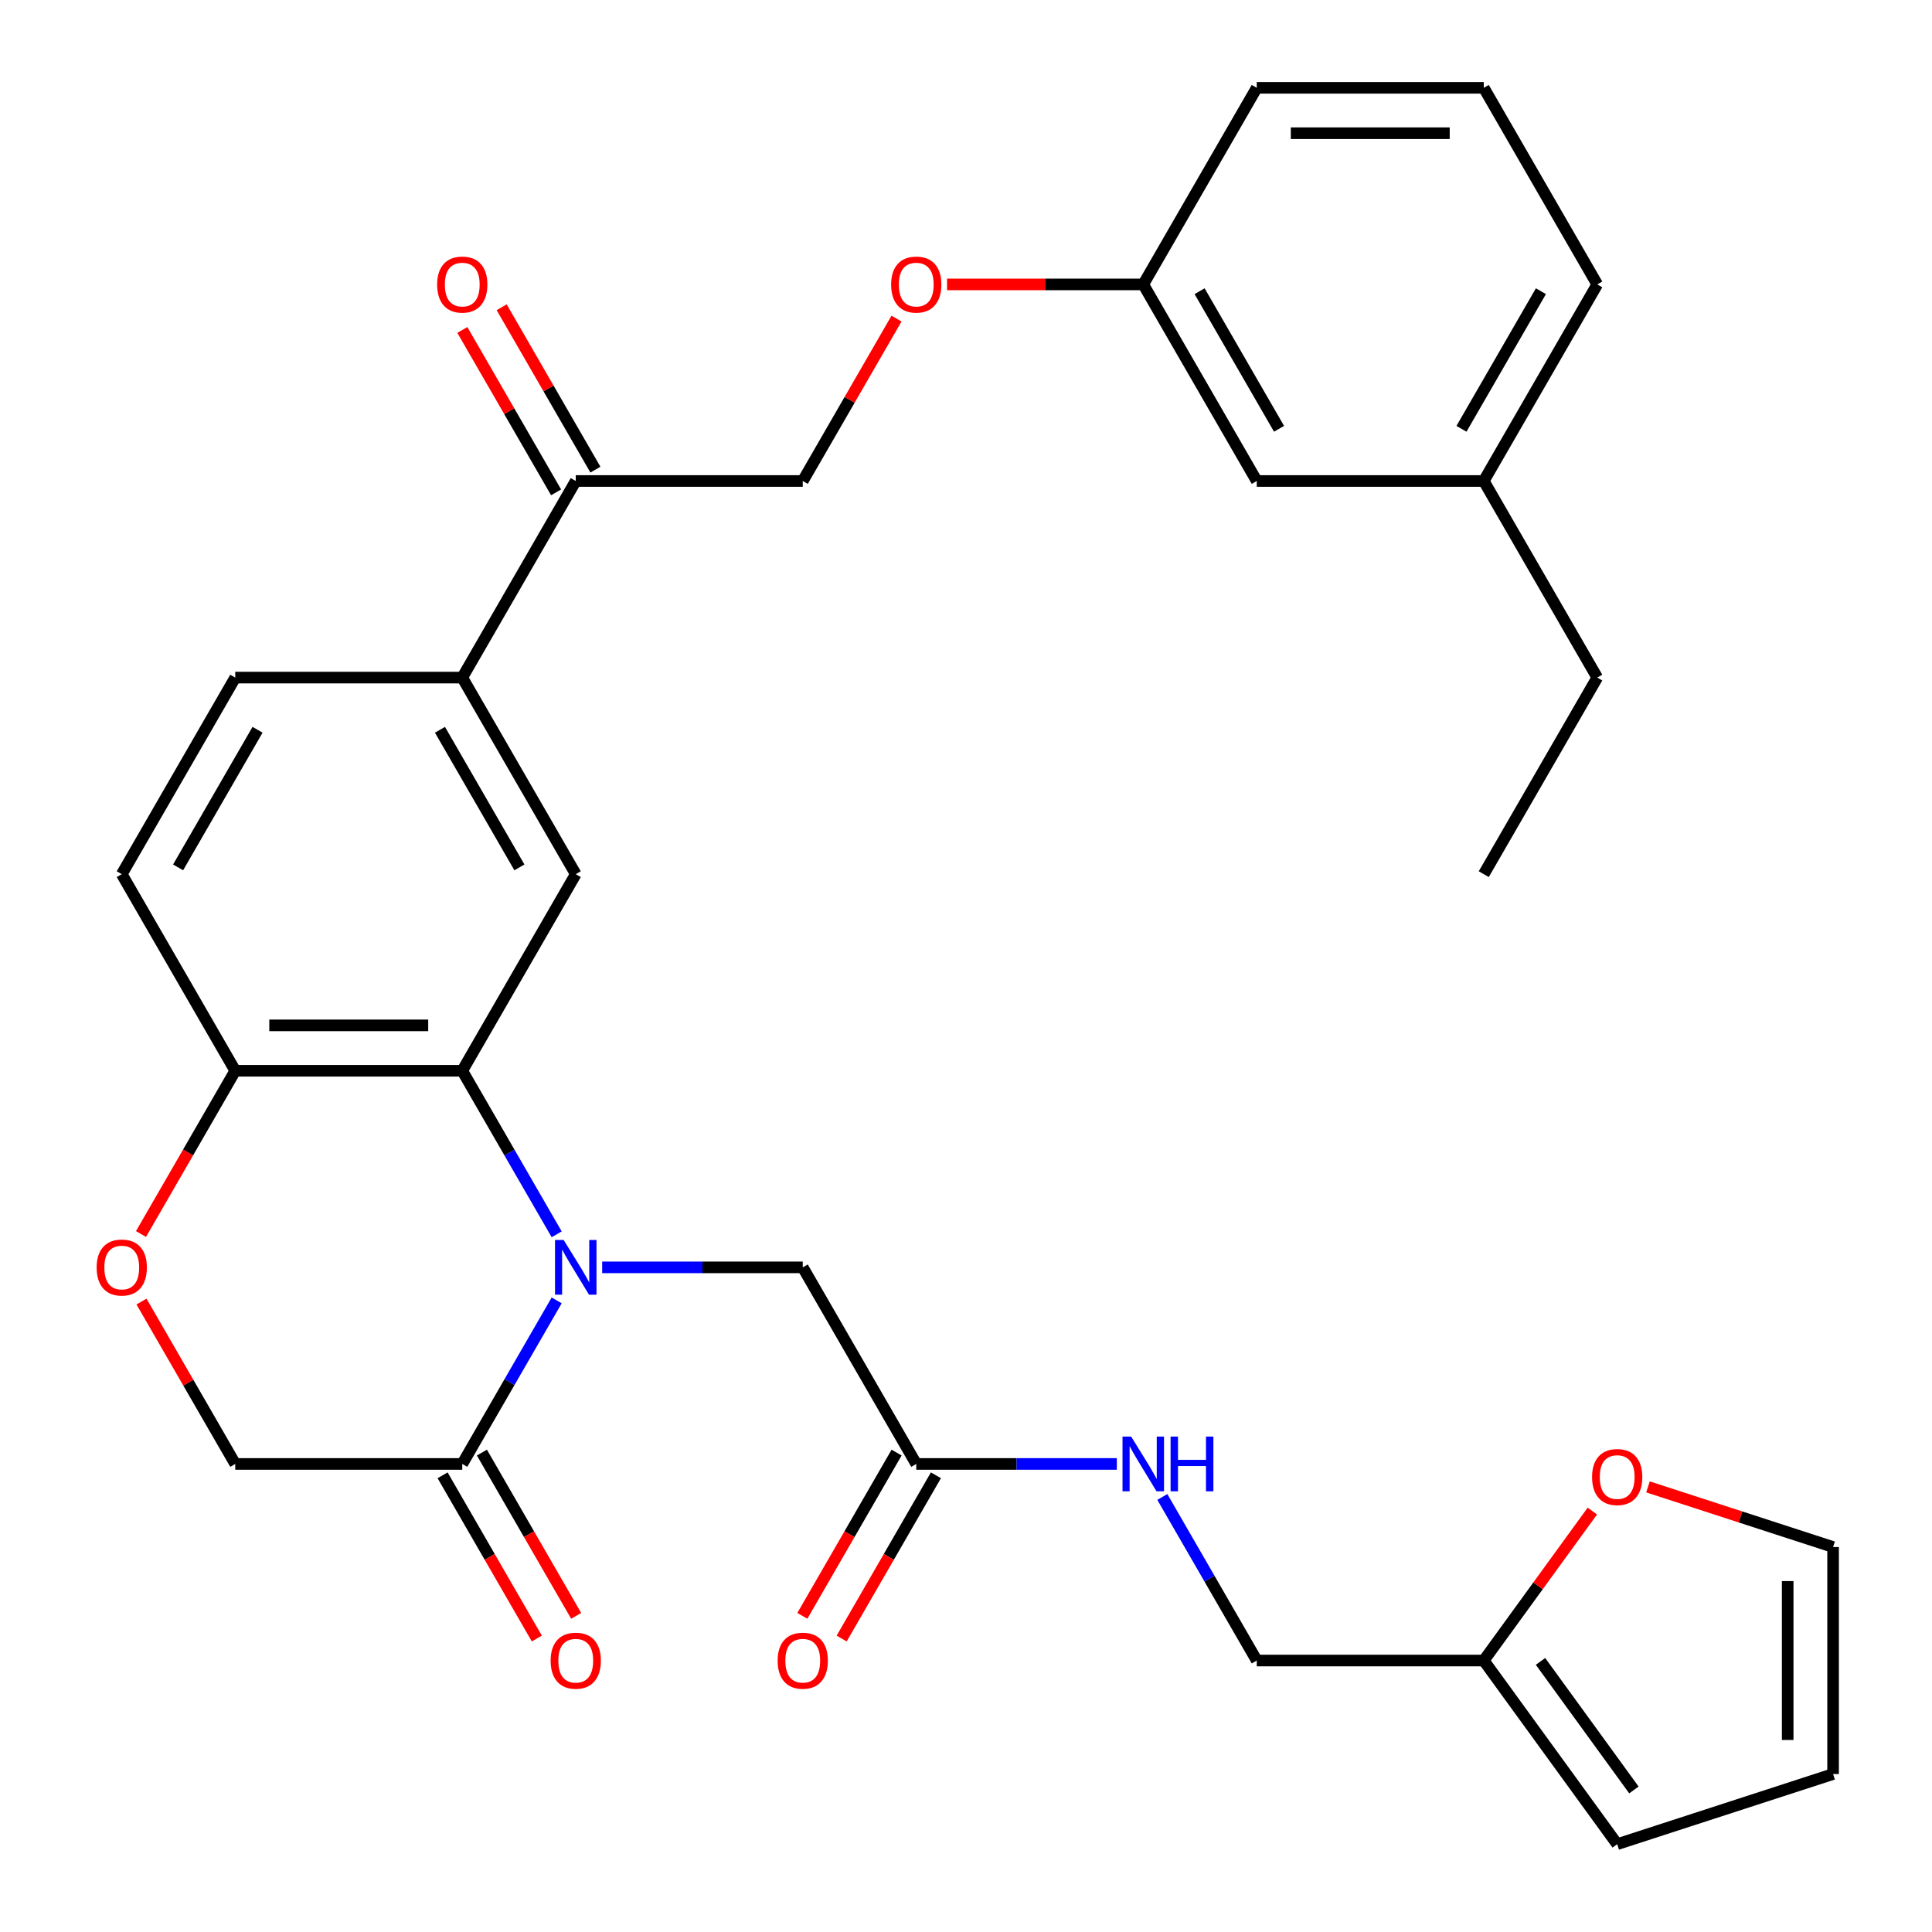 <?xml version='1.0' encoding='iso-8859-1'?>
<svg version='1.1' baseProfile='full'
              xmlns='http://www.w3.org/2000/svg'
                      xmlns:rdkit='http://www.rdkit.org/xml'
                      xmlns:xlink='http://www.w3.org/1999/xlink'
                  xml:space='preserve'
width='1000px' height='1000px' viewBox='0 0 1000 1000'>
<!-- END OF HEADER -->
<rect style='opacity:1.0;fill:#FFFFFF;stroke:none' width='1000' height='1000' x='0' y='0'> </rect>
<path class='bond-0' d='M 288.138,638.883 L 263.7,596.555' style='fill:none;fill-rule:evenodd;stroke:#0000FF;stroke-width:6px;stroke-linecap:butt;stroke-linejoin:miter;stroke-opacity:1' />
<path class='bond-0' d='M 263.7,596.555 L 239.262,554.226' style='fill:none;fill-rule:evenodd;stroke:#000000;stroke-width:6px;stroke-linecap:butt;stroke-linejoin:miter;stroke-opacity:1' />
<path class='bond-1' d='M 288.138,673.078 L 263.7,715.407' style='fill:none;fill-rule:evenodd;stroke:#0000FF;stroke-width:6px;stroke-linecap:butt;stroke-linejoin:miter;stroke-opacity:1' />
<path class='bond-1' d='M 263.7,715.407 L 239.262,757.735' style='fill:none;fill-rule:evenodd;stroke:#000000;stroke-width:6px;stroke-linecap:butt;stroke-linejoin:miter;stroke-opacity:1' />
<path class='bond-6' d='M 311.687,655.981 L 363.596,655.981' style='fill:none;fill-rule:evenodd;stroke:#0000FF;stroke-width:6px;stroke-linecap:butt;stroke-linejoin:miter;stroke-opacity:1' />
<path class='bond-6' d='M 363.596,655.981 L 415.505,655.981' style='fill:none;fill-rule:evenodd;stroke:#000000;stroke-width:6px;stroke-linecap:butt;stroke-linejoin:miter;stroke-opacity:1' />
<path class='bond-2' d='M 239.262,554.226 L 298.01,452.472' style='fill:none;fill-rule:evenodd;stroke:#000000;stroke-width:6px;stroke-linecap:butt;stroke-linejoin:miter;stroke-opacity:1' />
<path class='bond-4' d='M 239.262,554.226 L 121.766,554.226' style='fill:none;fill-rule:evenodd;stroke:#000000;stroke-width:6px;stroke-linecap:butt;stroke-linejoin:miter;stroke-opacity:1' />
<path class='bond-4' d='M 221.637,530.727 L 139.39,530.727' style='fill:none;fill-rule:evenodd;stroke:#000000;stroke-width:6px;stroke-linecap:butt;stroke-linejoin:miter;stroke-opacity:1' />
<path class='bond-10' d='M 239.262,757.735 L 121.766,757.735' style='fill:none;fill-rule:evenodd;stroke:#000000;stroke-width:6px;stroke-linecap:butt;stroke-linejoin:miter;stroke-opacity:1' />
<path class='bond-13' d='M 229.086,763.61 L 253.478,805.858' style='fill:none;fill-rule:evenodd;stroke:#000000;stroke-width:6px;stroke-linecap:butt;stroke-linejoin:miter;stroke-opacity:1' />
<path class='bond-13' d='M 253.478,805.858 L 277.871,848.107' style='fill:none;fill-rule:evenodd;stroke:#FF0000;stroke-width:6px;stroke-linecap:butt;stroke-linejoin:miter;stroke-opacity:1' />
<path class='bond-13' d='M 249.437,751.86 L 273.829,794.109' style='fill:none;fill-rule:evenodd;stroke:#000000;stroke-width:6px;stroke-linecap:butt;stroke-linejoin:miter;stroke-opacity:1' />
<path class='bond-13' d='M 273.829,794.109 L 298.221,836.357' style='fill:none;fill-rule:evenodd;stroke:#FF0000;stroke-width:6px;stroke-linecap:butt;stroke-linejoin:miter;stroke-opacity:1' />
<path class='bond-5' d='M 298.01,452.472 L 239.262,350.718' style='fill:none;fill-rule:evenodd;stroke:#000000;stroke-width:6px;stroke-linecap:butt;stroke-linejoin:miter;stroke-opacity:1' />
<path class='bond-5' d='M 268.847,448.958 L 227.723,377.73' style='fill:none;fill-rule:evenodd;stroke:#000000;stroke-width:6px;stroke-linecap:butt;stroke-linejoin:miter;stroke-opacity:1' />
<path class='bond-3' d='M 73.236,673.678 L 97.501,715.707' style='fill:none;fill-rule:evenodd;stroke:#FF0000;stroke-width:6px;stroke-linecap:butt;stroke-linejoin:miter;stroke-opacity:1' />
<path class='bond-3' d='M 97.501,715.707 L 121.766,757.735' style='fill:none;fill-rule:evenodd;stroke:#000000;stroke-width:6px;stroke-linecap:butt;stroke-linejoin:miter;stroke-opacity:1' />
<path class='bond-32' d='M 72.981,638.723 L 97.374,596.475' style='fill:none;fill-rule:evenodd;stroke:#FF0000;stroke-width:6px;stroke-linecap:butt;stroke-linejoin:miter;stroke-opacity:1' />
<path class='bond-32' d='M 97.374,596.475 L 121.766,554.226' style='fill:none;fill-rule:evenodd;stroke:#000000;stroke-width:6px;stroke-linecap:butt;stroke-linejoin:miter;stroke-opacity:1' />
<path class='bond-20' d='M 121.766,554.226 L 63.018,452.472' style='fill:none;fill-rule:evenodd;stroke:#000000;stroke-width:6px;stroke-linecap:butt;stroke-linejoin:miter;stroke-opacity:1' />
<path class='bond-8' d='M 239.262,350.718 L 298.01,248.963' style='fill:none;fill-rule:evenodd;stroke:#000000;stroke-width:6px;stroke-linecap:butt;stroke-linejoin:miter;stroke-opacity:1' />
<path class='bond-33' d='M 239.262,350.718 L 121.766,350.718' style='fill:none;fill-rule:evenodd;stroke:#000000;stroke-width:6px;stroke-linecap:butt;stroke-linejoin:miter;stroke-opacity:1' />
<path class='bond-7' d='M 415.505,655.981 L 474.253,757.735' style='fill:none;fill-rule:evenodd;stroke:#000000;stroke-width:6px;stroke-linecap:butt;stroke-linejoin:miter;stroke-opacity:1' />
<path class='bond-12' d='M 474.253,757.735 L 526.162,757.735' style='fill:none;fill-rule:evenodd;stroke:#000000;stroke-width:6px;stroke-linecap:butt;stroke-linejoin:miter;stroke-opacity:1' />
<path class='bond-12' d='M 526.162,757.735 L 578.072,757.735' style='fill:none;fill-rule:evenodd;stroke:#0000FF;stroke-width:6px;stroke-linecap:butt;stroke-linejoin:miter;stroke-opacity:1' />
<path class='bond-18' d='M 464.078,751.86 L 439.686,794.109' style='fill:none;fill-rule:evenodd;stroke:#000000;stroke-width:6px;stroke-linecap:butt;stroke-linejoin:miter;stroke-opacity:1' />
<path class='bond-18' d='M 439.686,794.109 L 415.293,836.357' style='fill:none;fill-rule:evenodd;stroke:#FF0000;stroke-width:6px;stroke-linecap:butt;stroke-linejoin:miter;stroke-opacity:1' />
<path class='bond-18' d='M 484.429,763.61 L 460.037,805.858' style='fill:none;fill-rule:evenodd;stroke:#000000;stroke-width:6px;stroke-linecap:butt;stroke-linejoin:miter;stroke-opacity:1' />
<path class='bond-18' d='M 460.037,805.858 L 435.644,848.107' style='fill:none;fill-rule:evenodd;stroke:#FF0000;stroke-width:6px;stroke-linecap:butt;stroke-linejoin:miter;stroke-opacity:1' />
<path class='bond-19' d='M 298.01,248.963 L 415.505,248.963' style='fill:none;fill-rule:evenodd;stroke:#000000;stroke-width:6px;stroke-linecap:butt;stroke-linejoin:miter;stroke-opacity:1' />
<path class='bond-21' d='M 308.185,243.088 L 283.92,201.06' style='fill:none;fill-rule:evenodd;stroke:#000000;stroke-width:6px;stroke-linecap:butt;stroke-linejoin:miter;stroke-opacity:1' />
<path class='bond-21' d='M 283.92,201.06 L 259.655,159.032' style='fill:none;fill-rule:evenodd;stroke:#FF0000;stroke-width:6px;stroke-linecap:butt;stroke-linejoin:miter;stroke-opacity:1' />
<path class='bond-21' d='M 287.834,254.838 L 263.569,212.81' style='fill:none;fill-rule:evenodd;stroke:#000000;stroke-width:6px;stroke-linecap:butt;stroke-linejoin:miter;stroke-opacity:1' />
<path class='bond-21' d='M 263.569,212.81 L 239.304,170.781' style='fill:none;fill-rule:evenodd;stroke:#FF0000;stroke-width:6px;stroke-linecap:butt;stroke-linejoin:miter;stroke-opacity:1' />
<path class='bond-9' d='M 767.993,859.489 L 650.497,859.489' style='fill:none;fill-rule:evenodd;stroke:#000000;stroke-width:6px;stroke-linecap:butt;stroke-linejoin:miter;stroke-opacity:1' />
<path class='bond-11' d='M 767.993,859.489 L 796.095,820.81' style='fill:none;fill-rule:evenodd;stroke:#000000;stroke-width:6px;stroke-linecap:butt;stroke-linejoin:miter;stroke-opacity:1' />
<path class='bond-11' d='M 796.095,820.81 L 824.197,782.131' style='fill:none;fill-rule:evenodd;stroke:#FF0000;stroke-width:6px;stroke-linecap:butt;stroke-linejoin:miter;stroke-opacity:1' />
<path class='bond-14' d='M 767.993,859.489 L 837.055,954.545' style='fill:none;fill-rule:evenodd;stroke:#000000;stroke-width:6px;stroke-linecap:butt;stroke-linejoin:miter;stroke-opacity:1' />
<path class='bond-14' d='M 797.363,859.935 L 845.707,926.475' style='fill:none;fill-rule:evenodd;stroke:#000000;stroke-width:6px;stroke-linecap:butt;stroke-linejoin:miter;stroke-opacity:1' />
<path class='bond-15' d='M 852.992,769.612 L 900.896,785.177' style='fill:none;fill-rule:evenodd;stroke:#FF0000;stroke-width:6px;stroke-linecap:butt;stroke-linejoin:miter;stroke-opacity:1' />
<path class='bond-15' d='M 900.896,785.177 L 948.8,800.741' style='fill:none;fill-rule:evenodd;stroke:#000000;stroke-width:6px;stroke-linecap:butt;stroke-linejoin:miter;stroke-opacity:1' />
<path class='bond-23' d='M 601.62,774.832 L 626.059,817.161' style='fill:none;fill-rule:evenodd;stroke:#0000FF;stroke-width:6px;stroke-linecap:butt;stroke-linejoin:miter;stroke-opacity:1' />
<path class='bond-23' d='M 626.059,817.161 L 650.497,859.489' style='fill:none;fill-rule:evenodd;stroke:#000000;stroke-width:6px;stroke-linecap:butt;stroke-linejoin:miter;stroke-opacity:1' />
<path class='bond-17' d='M 837.055,954.545 L 948.8,918.237' style='fill:none;fill-rule:evenodd;stroke:#000000;stroke-width:6px;stroke-linecap:butt;stroke-linejoin:miter;stroke-opacity:1' />
<path class='bond-34' d='M 948.8,800.741 L 948.8,918.237' style='fill:none;fill-rule:evenodd;stroke:#000000;stroke-width:6px;stroke-linecap:butt;stroke-linejoin:miter;stroke-opacity:1' />
<path class='bond-34' d='M 925.301,818.366 L 925.301,900.613' style='fill:none;fill-rule:evenodd;stroke:#000000;stroke-width:6px;stroke-linecap:butt;stroke-linejoin:miter;stroke-opacity:1' />
<path class='bond-16' d='M 121.766,350.718 L 63.018,452.472' style='fill:none;fill-rule:evenodd;stroke:#000000;stroke-width:6px;stroke-linecap:butt;stroke-linejoin:miter;stroke-opacity:1' />
<path class='bond-16' d='M 133.305,377.73 L 92.181,448.958' style='fill:none;fill-rule:evenodd;stroke:#000000;stroke-width:6px;stroke-linecap:butt;stroke-linejoin:miter;stroke-opacity:1' />
<path class='bond-22' d='M 415.505,248.963 L 439.771,206.935' style='fill:none;fill-rule:evenodd;stroke:#000000;stroke-width:6px;stroke-linecap:butt;stroke-linejoin:miter;stroke-opacity:1' />
<path class='bond-22' d='M 439.771,206.935 L 464.036,164.906' style='fill:none;fill-rule:evenodd;stroke:#FF0000;stroke-width:6px;stroke-linecap:butt;stroke-linejoin:miter;stroke-opacity:1' />
<path class='bond-24' d='M 490.191,147.209 L 540.97,147.209' style='fill:none;fill-rule:evenodd;stroke:#FF0000;stroke-width:6px;stroke-linecap:butt;stroke-linejoin:miter;stroke-opacity:1' />
<path class='bond-24' d='M 540.97,147.209 L 591.749,147.209' style='fill:none;fill-rule:evenodd;stroke:#000000;stroke-width:6px;stroke-linecap:butt;stroke-linejoin:miter;stroke-opacity:1' />
<path class='bond-25' d='M 591.749,147.209 L 650.497,248.963' style='fill:none;fill-rule:evenodd;stroke:#000000;stroke-width:6px;stroke-linecap:butt;stroke-linejoin:miter;stroke-opacity:1' />
<path class='bond-25' d='M 620.912,150.722 L 662.036,221.951' style='fill:none;fill-rule:evenodd;stroke:#000000;stroke-width:6px;stroke-linecap:butt;stroke-linejoin:miter;stroke-opacity:1' />
<path class='bond-28' d='M 591.749,147.209 L 650.497,45.455' style='fill:none;fill-rule:evenodd;stroke:#000000;stroke-width:6px;stroke-linecap:butt;stroke-linejoin:miter;stroke-opacity:1' />
<path class='bond-26' d='M 650.497,248.963 L 767.993,248.963' style='fill:none;fill-rule:evenodd;stroke:#000000;stroke-width:6px;stroke-linecap:butt;stroke-linejoin:miter;stroke-opacity:1' />
<path class='bond-29' d='M 767.993,248.963 L 826.741,147.209' style='fill:none;fill-rule:evenodd;stroke:#000000;stroke-width:6px;stroke-linecap:butt;stroke-linejoin:miter;stroke-opacity:1' />
<path class='bond-29' d='M 756.454,221.951 L 797.578,150.722' style='fill:none;fill-rule:evenodd;stroke:#000000;stroke-width:6px;stroke-linecap:butt;stroke-linejoin:miter;stroke-opacity:1' />
<path class='bond-30' d='M 767.993,248.963 L 826.741,350.718' style='fill:none;fill-rule:evenodd;stroke:#000000;stroke-width:6px;stroke-linecap:butt;stroke-linejoin:miter;stroke-opacity:1' />
<path class='bond-27' d='M 767.993,45.455 L 650.497,45.455' style='fill:none;fill-rule:evenodd;stroke:#000000;stroke-width:6px;stroke-linecap:butt;stroke-linejoin:miter;stroke-opacity:1' />
<path class='bond-27' d='M 750.368,68.954 L 668.121,68.954' style='fill:none;fill-rule:evenodd;stroke:#000000;stroke-width:6px;stroke-linecap:butt;stroke-linejoin:miter;stroke-opacity:1' />
<path class='bond-35' d='M 767.993,45.455 L 826.741,147.209' style='fill:none;fill-rule:evenodd;stroke:#000000;stroke-width:6px;stroke-linecap:butt;stroke-linejoin:miter;stroke-opacity:1' />
<path class='bond-31' d='M 826.741,350.718 L 767.993,452.472' style='fill:none;fill-rule:evenodd;stroke:#000000;stroke-width:6px;stroke-linecap:butt;stroke-linejoin:miter;stroke-opacity:1' />
<path  class='atom-0' d='M 291.75 641.821
L 301.03 656.821
Q 301.95 658.301, 303.43 660.981
Q 304.91 663.661, 304.99 663.821
L 304.99 641.821
L 308.75 641.821
L 308.75 670.141
L 304.87 670.141
L 294.91 653.741
Q 293.75 651.821, 292.51 649.621
Q 291.31 647.421, 290.95 646.741
L 290.95 670.141
L 287.27 670.141
L 287.27 641.821
L 291.75 641.821
' fill='#0000FF'/>
<path  class='atom-4' d='M 50.018 656.061
Q 50.018 649.261, 53.378 645.461
Q 56.738 641.661, 63.018 641.661
Q 69.298 641.661, 72.658 645.461
Q 76.018 649.261, 76.018 656.061
Q 76.018 662.941, 72.618 666.861
Q 69.218 670.741, 63.018 670.741
Q 56.778 670.741, 53.378 666.861
Q 50.018 662.981, 50.018 656.061
M 63.018 667.541
Q 67.338 667.541, 69.658 664.661
Q 72.018 661.741, 72.018 656.061
Q 72.018 650.501, 69.658 647.701
Q 67.338 644.861, 63.018 644.861
Q 58.698 644.861, 56.338 647.661
Q 54.018 650.461, 54.018 656.061
Q 54.018 661.781, 56.338 664.661
Q 58.698 667.541, 63.018 667.541
' fill='#FF0000'/>
<path  class='atom-12' d='M 824.055 764.513
Q 824.055 757.713, 827.415 753.913
Q 830.775 750.113, 837.055 750.113
Q 843.335 750.113, 846.695 753.913
Q 850.055 757.713, 850.055 764.513
Q 850.055 771.393, 846.655 775.313
Q 843.255 779.193, 837.055 779.193
Q 830.815 779.193, 827.415 775.313
Q 824.055 771.433, 824.055 764.513
M 837.055 775.993
Q 841.375 775.993, 843.695 773.113
Q 846.055 770.193, 846.055 764.513
Q 846.055 758.953, 843.695 756.153
Q 841.375 753.313, 837.055 753.313
Q 832.735 753.313, 830.375 756.113
Q 828.055 758.913, 828.055 764.513
Q 828.055 770.233, 830.375 773.113
Q 832.735 775.993, 837.055 775.993
' fill='#FF0000'/>
<path  class='atom-13' d='M 585.489 743.575
L 594.769 758.575
Q 595.689 760.055, 597.169 762.735
Q 598.649 765.415, 598.729 765.575
L 598.729 743.575
L 602.489 743.575
L 602.489 771.895
L 598.609 771.895
L 588.649 755.495
Q 587.489 753.575, 586.249 751.375
Q 585.049 749.175, 584.689 748.495
L 584.689 771.895
L 581.009 771.895
L 581.009 743.575
L 585.489 743.575
' fill='#0000FF'/>
<path  class='atom-13' d='M 605.889 743.575
L 609.729 743.575
L 609.729 755.615
L 624.209 755.615
L 624.209 743.575
L 628.049 743.575
L 628.049 771.895
L 624.209 771.895
L 624.209 758.815
L 609.729 758.815
L 609.729 771.895
L 605.889 771.895
L 605.889 743.575
' fill='#0000FF'/>
<path  class='atom-14' d='M 285.01 859.569
Q 285.01 852.769, 288.37 848.969
Q 291.73 845.169, 298.01 845.169
Q 304.29 845.169, 307.65 848.969
Q 311.01 852.769, 311.01 859.569
Q 311.01 866.449, 307.61 870.369
Q 304.21 874.249, 298.01 874.249
Q 291.77 874.249, 288.37 870.369
Q 285.01 866.489, 285.01 859.569
M 298.01 871.049
Q 302.33 871.049, 304.65 868.169
Q 307.01 865.249, 307.01 859.569
Q 307.01 854.009, 304.65 851.209
Q 302.33 848.369, 298.01 848.369
Q 293.69 848.369, 291.33 851.169
Q 289.01 853.969, 289.01 859.569
Q 289.01 865.289, 291.33 868.169
Q 293.69 871.049, 298.01 871.049
' fill='#FF0000'/>
<path  class='atom-19' d='M 402.505 859.569
Q 402.505 852.769, 405.865 848.969
Q 409.225 845.169, 415.505 845.169
Q 421.785 845.169, 425.145 848.969
Q 428.505 852.769, 428.505 859.569
Q 428.505 866.449, 425.105 870.369
Q 421.705 874.249, 415.505 874.249
Q 409.265 874.249, 405.865 870.369
Q 402.505 866.489, 402.505 859.569
M 415.505 871.049
Q 419.825 871.049, 422.145 868.169
Q 424.505 865.249, 424.505 859.569
Q 424.505 854.009, 422.145 851.209
Q 419.825 848.369, 415.505 848.369
Q 411.185 848.369, 408.825 851.169
Q 406.505 853.969, 406.505 859.569
Q 406.505 865.289, 408.825 868.169
Q 411.185 871.049, 415.505 871.049
' fill='#FF0000'/>
<path  class='atom-22' d='M 226.262 147.289
Q 226.262 140.489, 229.622 136.689
Q 232.982 132.889, 239.262 132.889
Q 245.542 132.889, 248.902 136.689
Q 252.262 140.489, 252.262 147.289
Q 252.262 154.169, 248.862 158.089
Q 245.462 161.969, 239.262 161.969
Q 233.022 161.969, 229.622 158.089
Q 226.262 154.209, 226.262 147.289
M 239.262 158.769
Q 243.582 158.769, 245.902 155.889
Q 248.262 152.969, 248.262 147.289
Q 248.262 141.729, 245.902 138.929
Q 243.582 136.089, 239.262 136.089
Q 234.942 136.089, 232.582 138.889
Q 230.262 141.689, 230.262 147.289
Q 230.262 153.009, 232.582 155.889
Q 234.942 158.769, 239.262 158.769
' fill='#FF0000'/>
<path  class='atom-23' d='M 461.253 147.289
Q 461.253 140.489, 464.613 136.689
Q 467.973 132.889, 474.253 132.889
Q 480.533 132.889, 483.893 136.689
Q 487.253 140.489, 487.253 147.289
Q 487.253 154.169, 483.853 158.089
Q 480.453 161.969, 474.253 161.969
Q 468.013 161.969, 464.613 158.089
Q 461.253 154.209, 461.253 147.289
M 474.253 158.769
Q 478.573 158.769, 480.893 155.889
Q 483.253 152.969, 483.253 147.289
Q 483.253 141.729, 480.893 138.929
Q 478.573 136.089, 474.253 136.089
Q 469.933 136.089, 467.573 138.889
Q 465.253 141.689, 465.253 147.289
Q 465.253 153.009, 467.573 155.889
Q 469.933 158.769, 474.253 158.769
' fill='#FF0000'/>
</svg>

